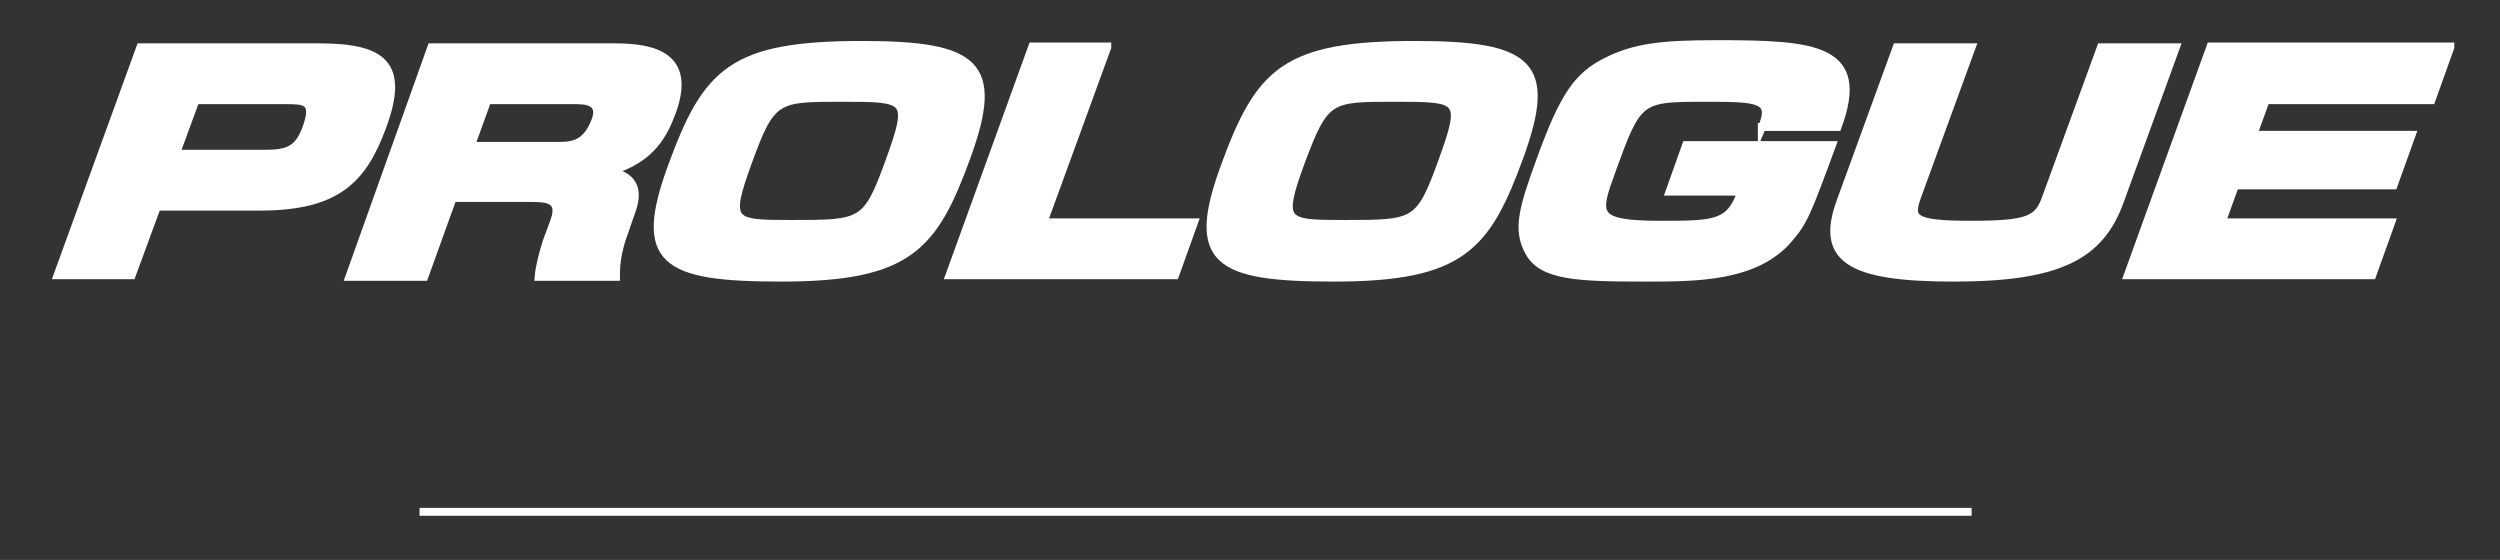 <?xml version="1.0" encoding="utf-8"?>
<!-- Generator: Adobe Illustrator 25.2.3, SVG Export Plug-In . SVG Version: 6.00 Build 0)  -->
<svg version="1.1" id="レイヤー_1" xmlns="http://www.w3.org/2000/svg" xmlns:xlink="http://www.w3.org/1999/xlink" x="0px"
	 y="0px" width="317px" height="71px" viewBox="0 0 317 71" style="enable-background:new 0 0 317 71;" xml:space="preserve">
<rect x="0" y="0" width="317" height="71" fill="#333333" stroke="none"/>
<style type="text/css">
	.st0{fill:none;stroke:#FFFFFF;stroke-miterlimit:10;}
	.st1{fill:#FFFFFF;stroke:#FFFFFF;stroke-width:1.01;stroke-miterlimit:10;}
</style>
<g>
	<g>
		<line class="st0" x1="53.2" y1="64.9" x2="250" y2="64.9"/>
	</g>
	<g>
		<g>
			<g>
				<g>
					<path class="st1" d="M40.4,6c8.1,0,11,2.1,8.1,10c-2.5,6.8-5.8,10.2-15.6,10.2h-13l-3.2,8.7H7.3L17.8,6H40.4z M24.8,12.7
						l-2.5,6.8h11.3c2.9,0,4.3-0.5,5.3-3.4c1.2-3.4-0.3-3.4-2.8-3.4H24.8z"/>
					<path class="st1" d="M77.9,6c5,0,9.9,1.1,7.3,8.2c-0.9,2.4-2.4,6-7.9,7.5c2.9,0.6,3.8,2.2,2.8,5l-0.9,2.6
						c-1.1,2.9-1.1,4.8-1.1,5.8h-9.8c0.1-1.3,0.6-3.1,1-4.4l1-2.7c1-2.8-1-2.9-3.1-2.9h-9.8l-3.6,10h-9.5L54.7,6H77.9z M61.8,12.7
						l-2.1,5.8h11.3c2.1,0,3.5-0.6,4.5-3.2c0.7-1.9-0.3-2.6-2.4-2.6H61.8z"/>
					<path class="st1" d="M122.6,19.8c-4.2,11.5-7.3,15.4-23.6,15.4c-14.9,0-18.2-2.1-13.8-14.1c4.4-12,7.6-15.4,24.1-15.4
						C123.9,5.7,126.8,8.2,122.6,19.8z M94.9,20.4c-2.9,7.9-2.2,8,5.4,8c9.1,0,9.6,0,12.5-8c2.9-8,2.3-8-6.1-8
						C98.5,12.4,97.8,12.4,94.9,20.4z"/>
					<path class="st1" d="M140.4,6l-8.1,22.2h19.1l-2.4,6.7h-28.6l10.5-29H140.4z"/>
					<path class="st1" d="M192.7,19.8c-4.2,11.5-7.3,15.4-23.6,15.4c-14.9,0-18.2-2.1-13.8-14.1c4.4-12,7.6-15.4,24.1-15.4
						C194.1,5.7,196.9,8.2,192.7,19.8z M165,20.4c-2.9,7.9-2.2,8,5.4,8c9.1,0,9.6,0,12.5-8c2.9-8,2.3-8-6.1-8
						C168.6,12.4,168,12.4,165,20.4z"/>
					<path class="st1" d="M223.4,16.2c1.6-3.7-0.5-3.8-7-3.8c-8.6,0-8.7,0-12.1,9.4c-1.9,5.3-2.4,6.7,6.2,6.7c6.8,0,8.9,0,10.3-4.2
						h-9.1l2.1-5.9h18.5c-3.2,8.7-3.6,9.7-5.5,11.9c-4.2,4.9-11.7,4.9-18.2,4.9c-8.8,0-13.2-0.2-14.8-3.4c-1.4-2.7-0.8-5.2,1.6-11.7
						c2.9-8,4.7-10.5,8.3-12.3c3.6-1.8,6.9-2.2,14-2.2c12.5,0,19,0.5,15.3,10.5H223.4z"/>
					<path class="st1" d="M275.9,6l-7.1,19.5c-2.5,6.9-7.6,9.7-21.1,9.7c-13.2,0-17-2.4-14.3-9.7L240.5,6h9.5l-6.9,18.9
						c-1,2.8-0.7,3.6,6.8,3.6c7.6,0,8.6-0.7,9.6-3.6L266.4,6H275.9z"/>
					<path class="st1" d="M310.7,6l-2.4,6.7h-21l-1.6,4.4h20.1l-2.3,6.4h-20.1l-1.7,4.7h21.5l-2.4,6.7h-31l10.5-29H310.7z"/>
				</g>
			</g>
		</g>
	</g>
</g>
</svg>
